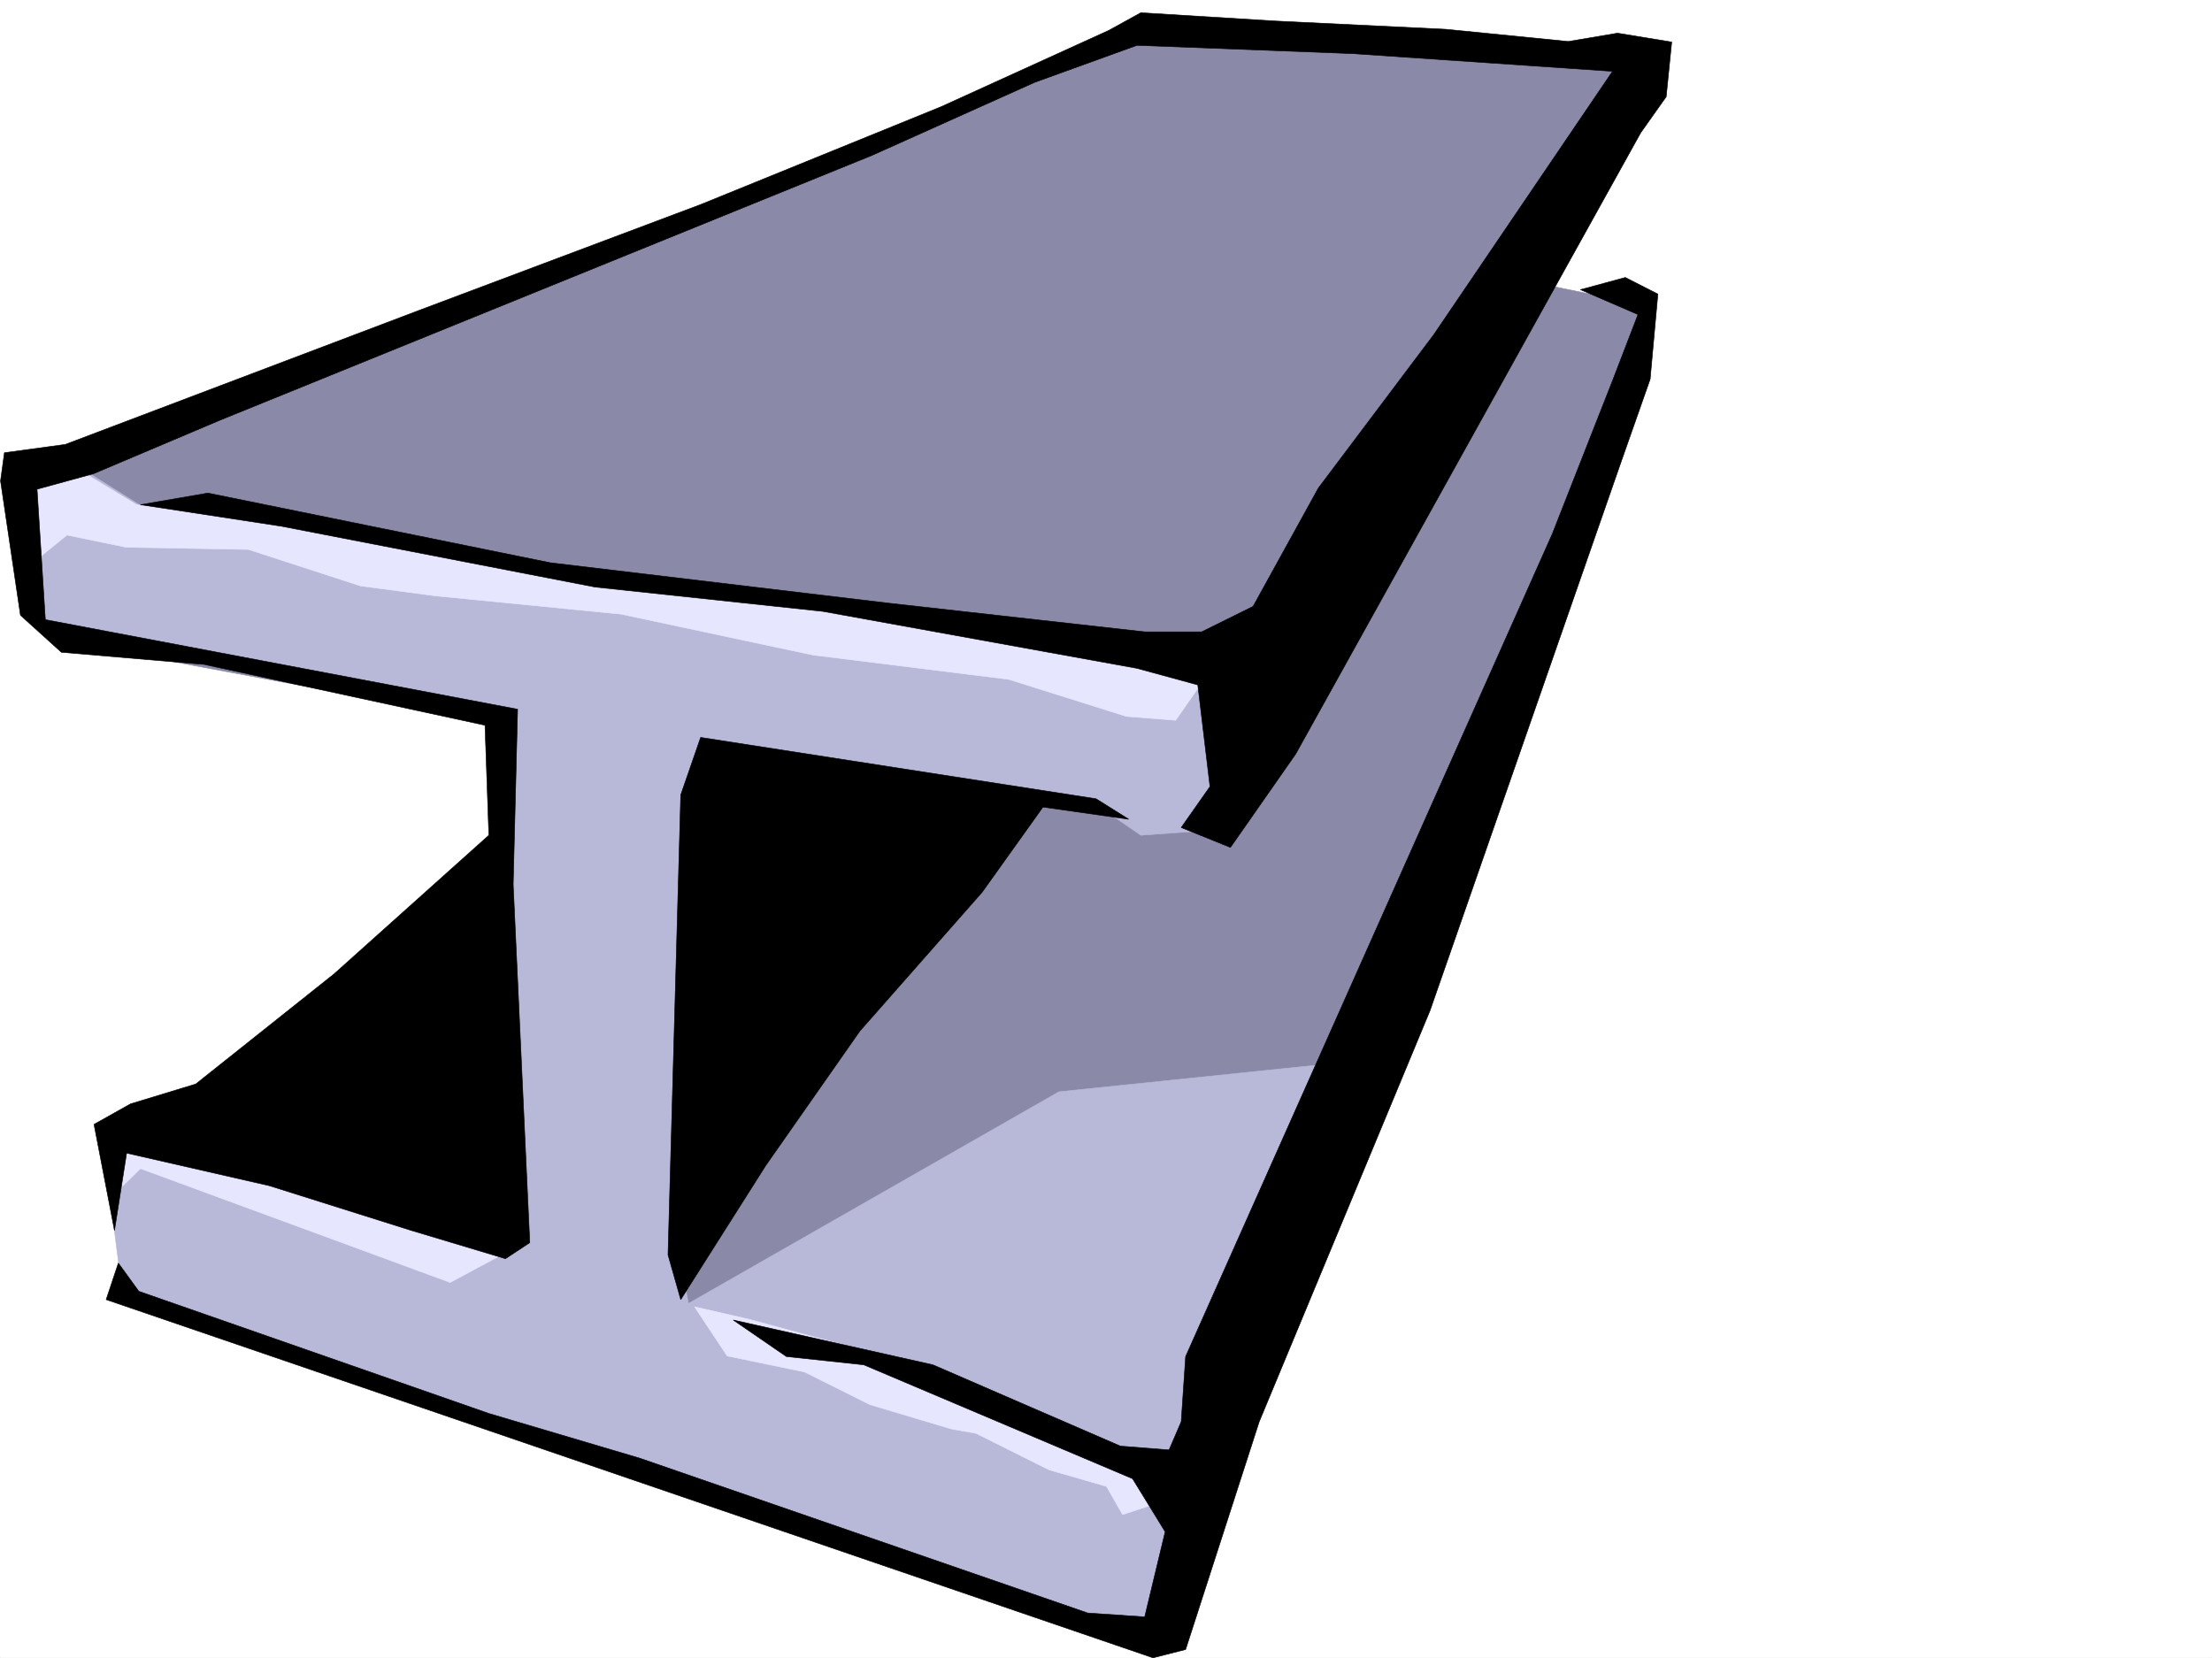 <svg xmlns="http://www.w3.org/2000/svg" width="2997.016" height="2246.657"><rect width="100%" height="100%" fill="#333333" stroke="none"/><defs><clipPath id="a"><path d="M0 0h2997v2244.137H0Zm0 0"/></clipPath></defs><path fill="#fff" d="M0 2246.297h2997.016V0H0Zm0 0"/><g clip-path="url(#a)" transform="translate(0 2.16)"><path fill="#fff" fill-rule="evenodd" stroke="#fff" stroke-linecap="square" stroke-linejoin="bevel" stroke-miterlimit="10" stroke-width=".743" d="M.742 2244.137h2995.531V-2.16H.743Zm0 0"/></g><path fill="#8a8aa8" fill-rule="evenodd" stroke="#8a8aa8" stroke-linecap="square" stroke-linejoin="bevel" stroke-miterlimit="10" stroke-width=".743" d="M1562.203 28.465 88.406 646.402l-60.683-5.242 5.98 182.012 44.223 44.183 590.41 110.106 16.5 204.492-314.715 330.316-221.031 22.446 16.5 214.973 1374.87 468.886 43.481-44.183 651.836-1698.778V414.97l-165.59-33.703 165.59-308.618Zm0 0"/><path fill="#b8b8d9" fill-rule="evenodd" stroke="#b8b8d9" stroke-linecap="square" stroke-linejoin="bevel" stroke-miterlimit="10" stroke-width=".743" d="m94.387 867.355-44.184-16.46L22.484 651.64l88.403-16.461 88.406 55.406 203.789 16.5 419.582 83.125 469.043 49.422 397.102 60.683-21.704 176.77-49.46 49.426-71.942 5.238-55.445-38.2-513.227-66.667-54.703 684.601 10.48 54.703 502.004-286.878 370.122-38.2-154.328 474.125-77.184 309.32L165.59 1749.688l-26.98-209.734 534.964-137.789V972.223Zm0 0"/><path fill="#e6e6ff" fill-rule="evenodd" stroke="#e6e6ff" stroke-linecap="square" stroke-linejoin="bevel" stroke-miterlimit="10" stroke-width=".743" d="m41.21 666.617 65.923-29.953 77.926 47.195 98.925 13.489 201.52 21.703 157.34 41.953 152.097 24.71 231.551 16.462 245.742 47.195 191.043 38.2 173.84 24.71-44.223 63.696-66.664-5.243-159.605-50.203-265.219-32.96-260.011-55.407-250.985-24.71-101.894-13.49-152.098-49.46-165.59-2.973-80.156-16.5-44.223 35.973Zm110.145 954.977 38.946-38.2 419.582 154.329 82.422-44.223-463.766-149.05-77.184 6.023zm861.649 165.551-71.945-16.461 44.222 66.625 104.867 21.738 88.442 44.184 110.105 32.96 33.746 5.985 98.883 49.46 77.926 22.446 21.738 38.2 65.926-21.7-137.867-77.144-292.195-127.352zm0 0"/><path fill-rule="evenodd" stroke="#000" stroke-linecap="square" stroke-linejoin="bevel" stroke-miterlimit="10" stroke-width=".743" d="m2191.555 44.926-66.664 11.262-165.59-16.5-231.512-11.223-182.086-11.223-43.441 23.969-227.016 103.344L949.31 277.14 568.672 420.207 88.406 602.219 5.98 613.44l-5.238 38.2 26.98 182.011 55.442 50.164 193.313 16.5L657.113 982.7l5.242 149.051-209.812 187.992-187.29 149.09-88.444 26.937-49.422 27.723 27.722 143.809 16.461-104.863 193.313 44.183 192.566 60.68 127.387 38.203 32.96-21.742-22.48-485.348L701.296 961 61.427 839.633l-11.223-176.77 76.402-20.957 171.61-72.648 883.348-358.781 220.289-98.887 138.609-50.164 292.195 11.222 352.172 23.97-242.027 356.55-156.594 208.207-88.406 160.273-69.676 34.485h-77.184l-347.64-38.942-457.781-54.703-463.805-94.386-91.414 15.757 191.082 29.207 424.82 82.383 308.695 32.961 425.563 77.145 82.422 22.484 16.504 137.79-38.985 55.44 66.703 26.981 88.407-126.606 467.52-841.863 34.484-48.719 7.468-74.132zm0 0"/><path fill-rule="evenodd" stroke="#000" stroke-linecap="square" stroke-linejoin="bevel" stroke-miterlimit="10" stroke-width=".743" d="m1529.238 1110.05-44.219-27.722L949.31 999.2l-26.98 77.887-17.243 623.176 17.242 60.683 115.387-182.007 127.387-182.012 165.59-188.031 82.382-115.344zm0 0"/><path fill-rule="evenodd" stroke="#000" stroke-linecap="square" stroke-linejoin="bevel" stroke-miterlimit="10" stroke-width=".743" d="m160.348 1711.484-16.5 49.461 1418.355 485.352 44.18-11.223 99.668-308.617 231.512-557.254 259.23-744.543 38.984-110.847 10.48-115.344-44.183-22.485-60.722 16.5 77.925 33.707-33.703 87.622-82.425 209.734-496.766 1114.543-5.98 88.367-16.462 38.2-65.96-5.239-253.997-110.105-270.492-60.684 71.946 49.46 104.902 11.224 364.14 154.289 44.184 71.906-27.723 115.344-77.144-5.239-606.91-209.734-204.532-60.645-474.285-165.547zm0 0"/></svg>
